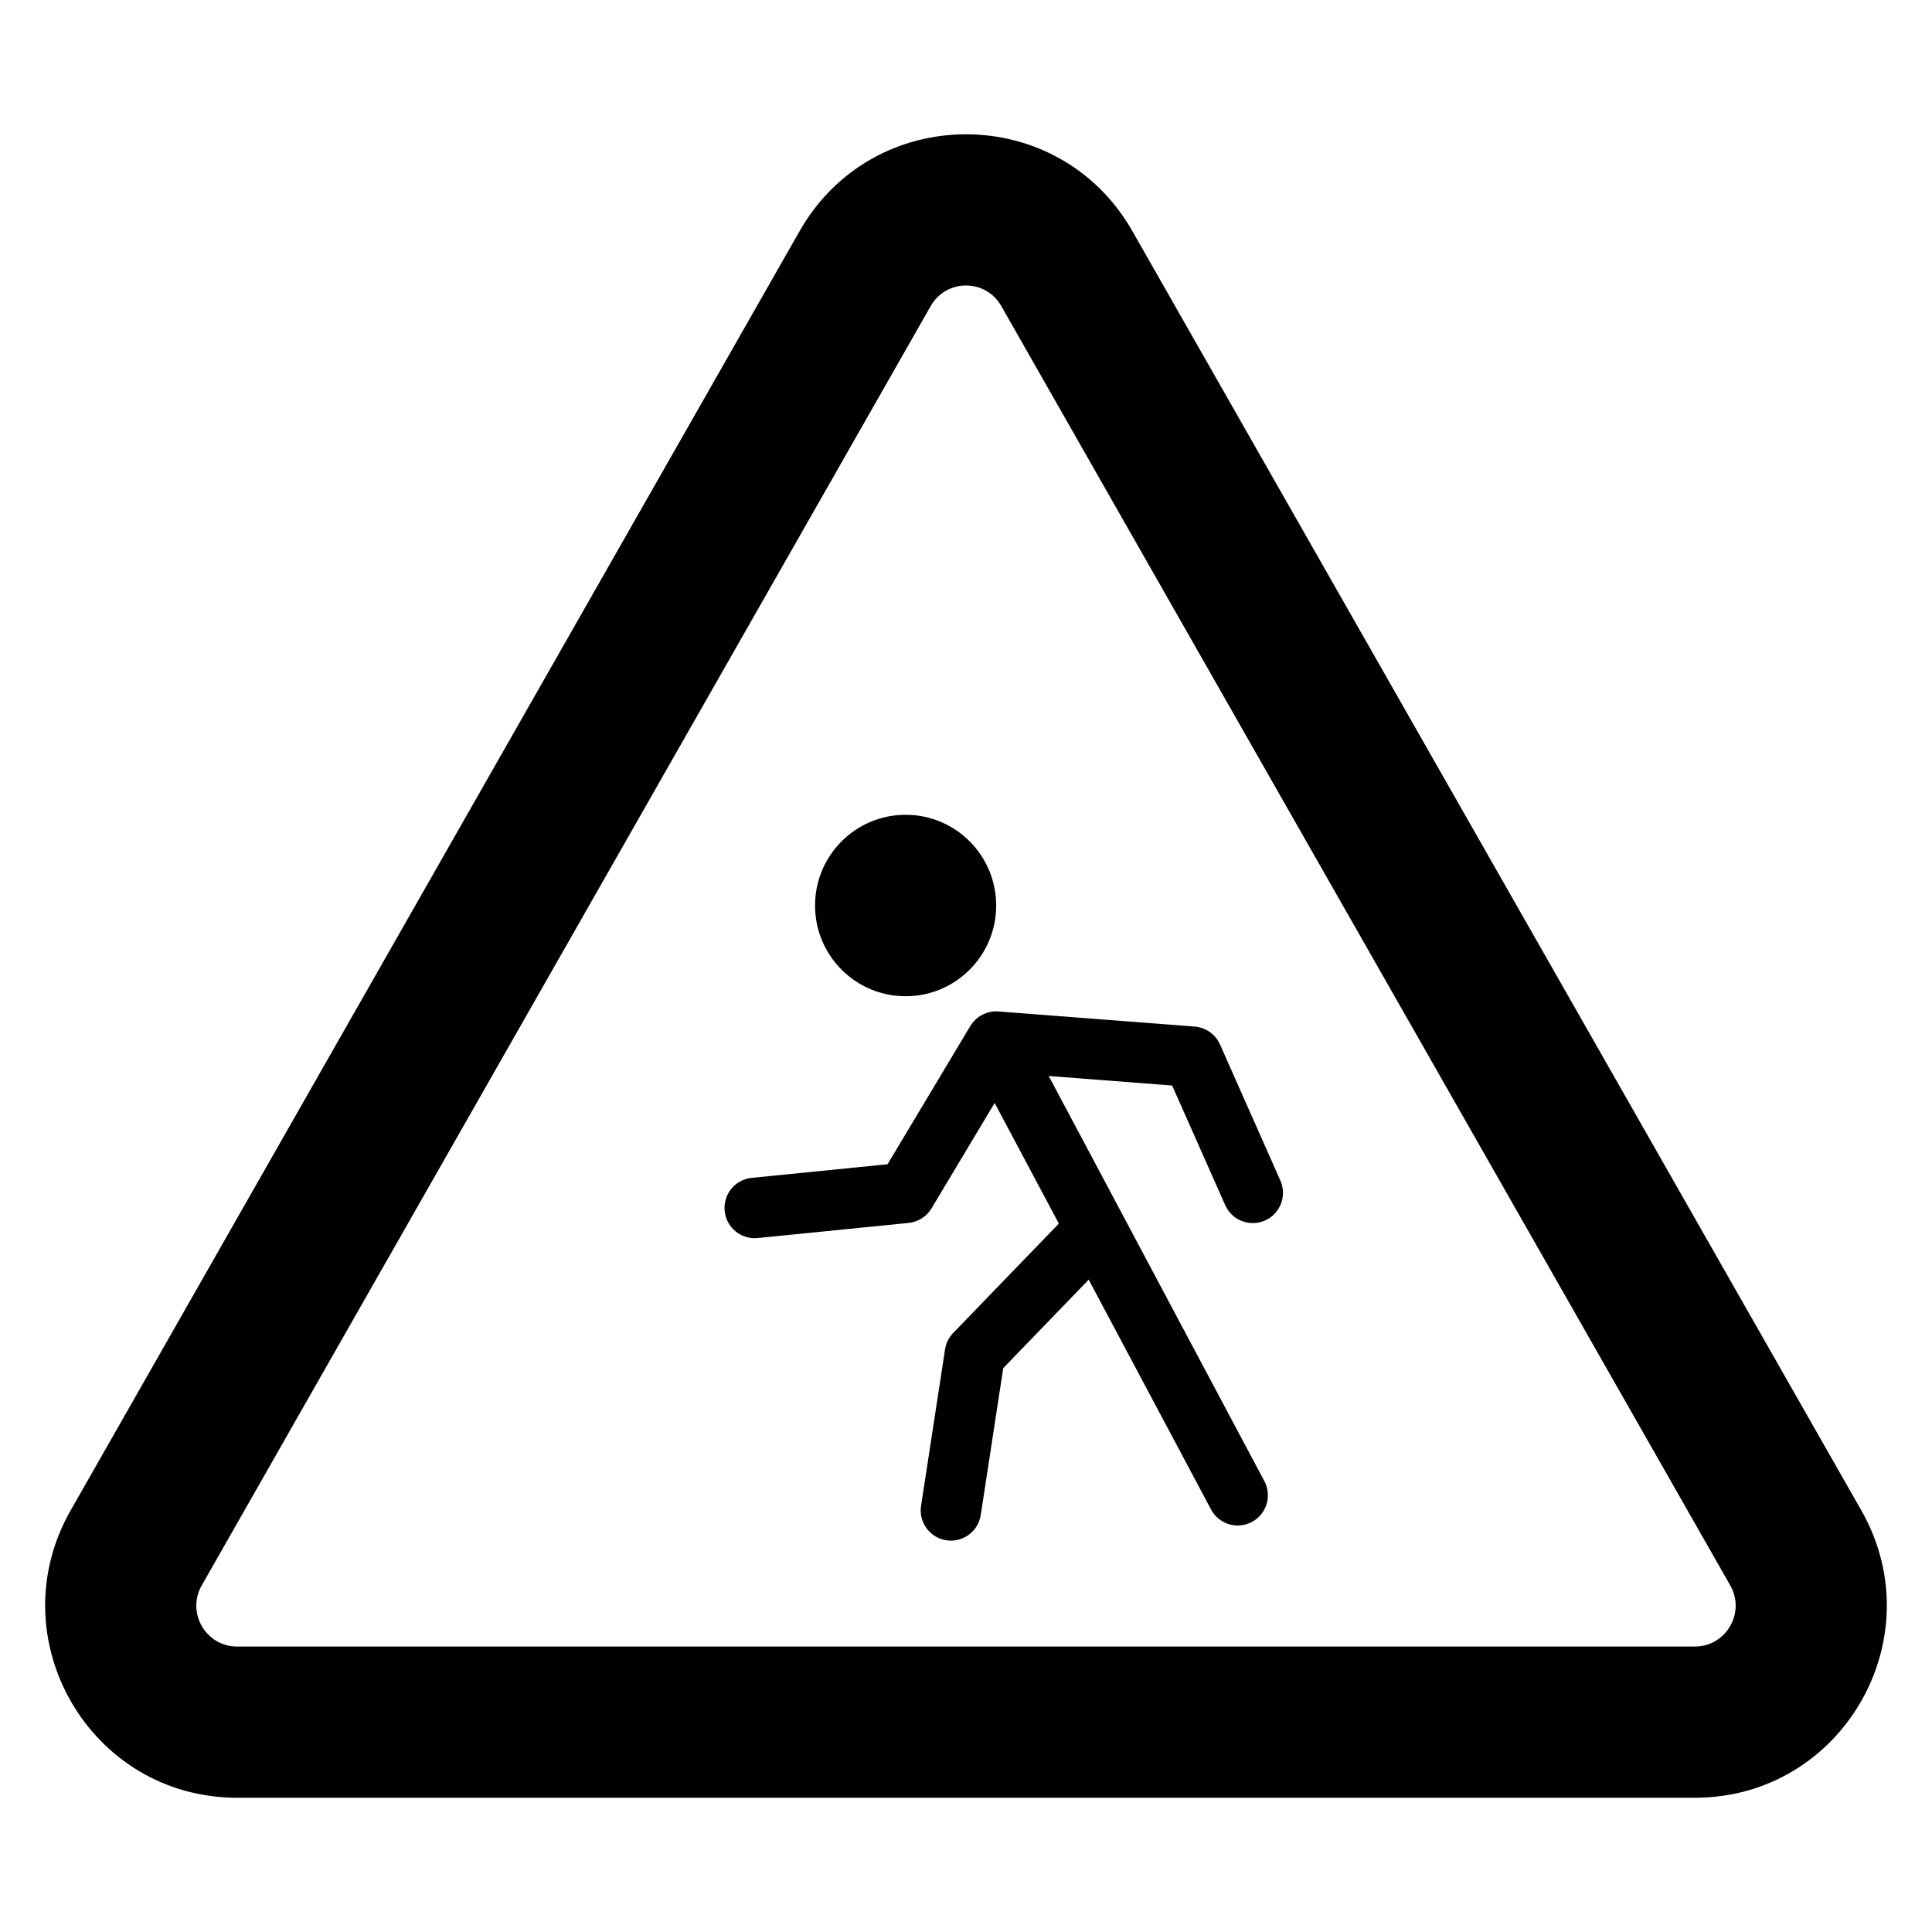 <?xml version="1.0" encoding="UTF-8"?>
<!-- Uploaded to: ICON Repo, www.svgrepo.com, Generator: ICON Repo Mixer Tools -->
<svg fill="#000000" width="800px" height="800px" version="1.1" viewBox="144 144 512 512" xmlns="http://www.w3.org/2000/svg">
 <path d="m409.35 225.11c-4.141-7.266-14.566-7.266-18.707 0l-193.18 339.03c-4.129 7.246 1.105 16.207 9.352 16.207h386.36c8.246 0 13.484-8.961 9.355-16.207zm-53.445-19.867c19.492-34.207 68.691-34.207 88.184 0l193.18 339.03c19.32 33.906-5.074 76.148-44.094 76.148h-386.36c-39.02 0-63.41-42.242-44.094-76.148zm52.094 178.73c0 13.281-10.746 24.043-24 24.043-13.258 0-24.004-10.762-24.004-24.043s10.746-24.047 24.004-24.047c13.254 0 24 10.766 24 24.047zm-3.75 28.988c1.43-0.762 2.984-1.043 4.481-0.902l51.883 3.996c2.934 0.227 5.504 2.047 6.699 4.738l16 36.066c1.793 4.047-0.023 8.781-4.062 10.582-4.039 1.797-8.766-0.023-10.559-4.07l-14.062-31.699-32.711-2.519 57.141 107.34c2.078 3.906 0.605 8.762-3.293 10.844-3.898 2.082-8.746 0.605-10.824-3.301l-32.426-60.91-22.645 23.441-5.965 38.922c-0.672 4.375-4.754 7.375-9.121 6.703-4.367-0.672-7.367-4.762-6.695-9.137l6.356-41.441c0.25-1.645 1.004-3.168 2.156-4.359l28.004-28.988-17.016-31.965-16.73 27.934c-1.301 2.172-3.551 3.602-6.066 3.852l-40 4.008c-4.394 0.441-8.316-2.773-8.754-7.176-0.441-4.406 2.766-8.332 7.164-8.773l36.004-3.606 21.863-36.512c0.723-1.258 1.793-2.332 3.164-3.062z" fill-rule="evenodd"/>
</svg>